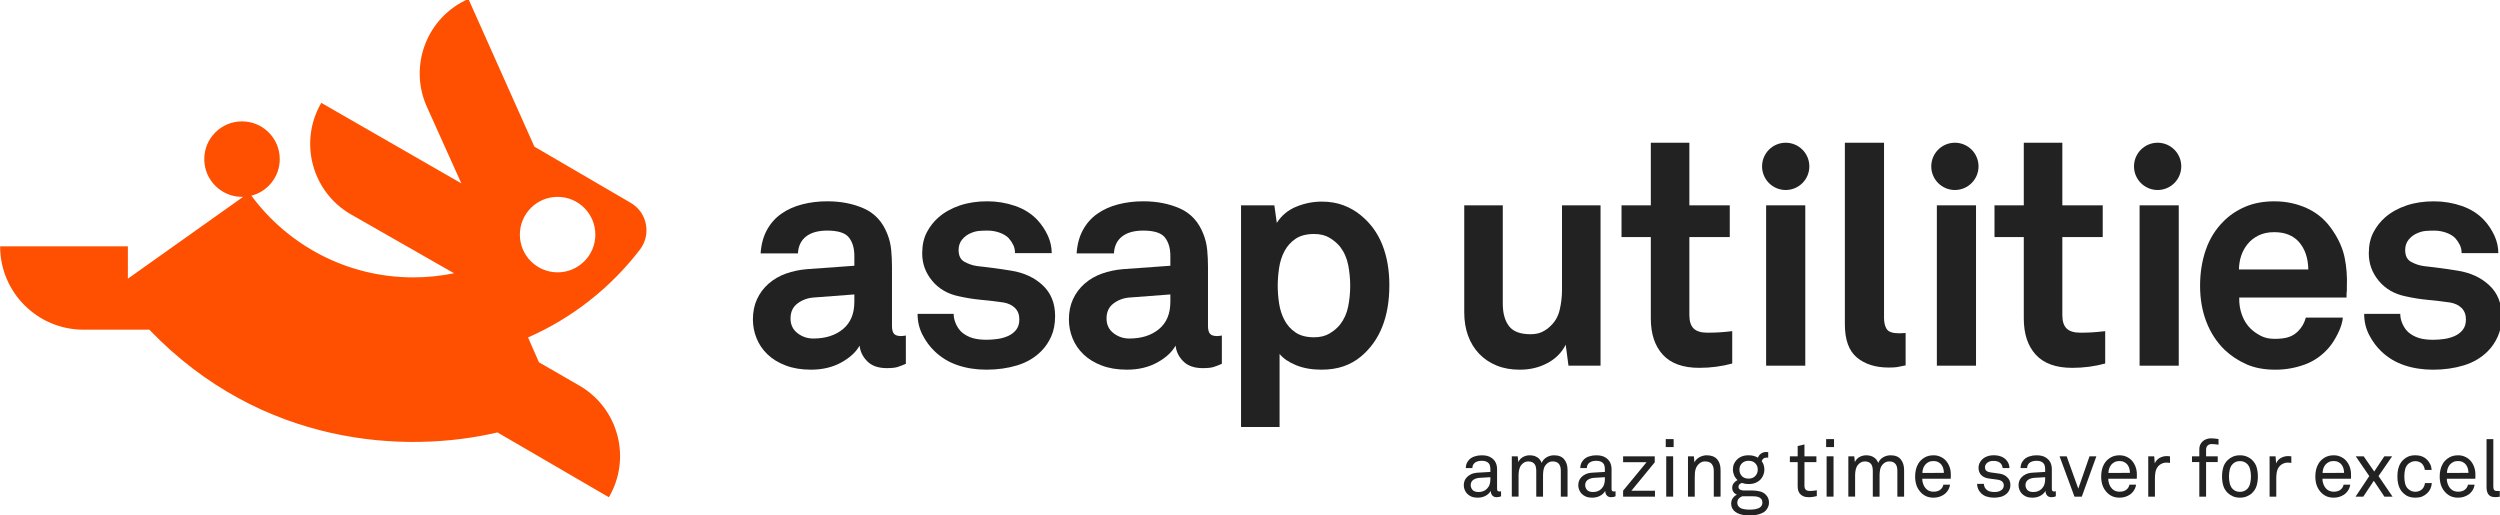 <?xml version="1.0" encoding="UTF-8" standalone="no"?>
<!-- Created with Inkscape (http://www.inkscape.org/) -->

<svg
   width="302.243mm"
   height="62.315mm"
   viewBox="0 0 302.243 62.315"
   version="1.1"
   id="svg2385"
   xmlns="http://www.w3.org/2000/svg"
   xmlns:svg="http://www.w3.org/2000/svg">
  <defs
     id="defs2382">
    <clipPath
       clipPathUnits="userSpaceOnUse"
       id="clipPath2483">
      <path
         d="M 0,1000 H 1000 V 0 H 0 Z"
         id="path2481" />
    </clipPath>
  </defs>
  <g
     id="layer1"
     transform="translate(76.33,-32.662)">
    <g
       id="g2643">
      <g
         id="g2479"
         clip-path="url(#clipPath2483)"
         transform="matrix(0.353,0,0,-0.353,-101.598,239.156)">
        <g
           id="g2485"
           transform="translate(275.48,504.62)">
          <path
             d="m 0,0 c 0,-7.139 -5.787,-12.926 -12.927,-12.926 -7.138,0 -12.926,5.787 -12.926,12.926 0,7.139 5.788,12.926 12.926,12.926 C -5.787,12.926 0,7.139 0,0 m 15.239,-5.178 c 4,5.208 2.563,12.735 -3.108,16.044 L -2.761,19.555 -20.878,30.122 -43.479,80.716 C -57.572,74.532 -63.984,58.095 -57.802,44.001 l 11.906,-26.452 -47.968,27.568 v 0 c -7.757,-13.292 -3.271,-30.356 10.021,-38.114 l 35.446,-20.239 c -4.503,-0.925 -9.164,-1.416 -13.94,-1.416 -22.738,0 -42.901,11.008 -55.465,27.98 5.586,1.427 9.717,6.493 9.717,12.524 0,7.139 -5.787,12.926 -12.926,12.926 -7.138,0 -12.926,-5.787 -12.926,-12.926 0,-7.139 5.788,-12.926 12.926,-12.926 0.131,0 0.261,0.006 0.391,0.01 l -21.439,-15.222 -18.044,-12.811 v 11.088 h -43.752 c 0,-15.77 12.783,-28.553 28.552,-28.553 h 22.545 c 38.396,-39.95 87.78,-42.586 119.226,-35.185 L 4.633,-89.956 c 7.788,13.275 3.34,30.35 -9.935,38.137 l -14.015,8.087 -3.733,8.507 c 15.169,6.665 28.321,17.069 38.289,30.047"
             style="fill:#fe5000;fill-opacity:1;fill-rule:nonzero;stroke:none"
             id="path2487" />
        </g>
        <g
           id="g2489"
           transform="translate(364.183,484.13)">
          <path
             d="m 0,0 -13.938,-1.055 c -2.045,-0.141 -3.876,-0.81 -5.494,-2.007 -1.621,-1.199 -2.428,-2.922 -2.428,-5.174 0,-2.112 0.793,-3.787 2.375,-5.018 1.588,-1.233 3.399,-1.848 5.44,-1.848 4.151,0 7.53,1.074 10.139,3.221 C -1.304,-9.732 0,-6.617 0,-2.534 Z m 17.64,-23.761 c -1.128,-0.495 -2.095,-0.862 -2.907,-1.111 -0.81,-0.244 -2.026,-0.368 -3.642,-0.368 -2.887,0 -5.109,0.776 -6.652,2.324 -1.552,1.546 -2.431,3.343 -2.641,5.384 -1.271,-2.253 -3.38,-4.187 -6.339,-5.806 -2.955,-1.619 -6.407,-2.43 -10.349,-2.43 -3.237,0 -6.109,0.474 -8.608,1.426 -2.499,0.95 -4.577,2.217 -6.231,3.802 -1.655,1.585 -2.904,3.414 -3.749,5.492 -0.844,2.075 -1.267,4.241 -1.267,6.495 0,2.603 0.475,4.927 1.427,6.971 0.949,2.041 2.269,3.802 3.959,5.279 1.691,1.48 3.66,2.622 5.915,3.433 2.253,0.808 4.682,1.321 7.285,1.531 L 0,9.823 v 3.38 c 0,2.603 -0.615,4.7 -1.846,6.282 -1.235,1.585 -3.716,2.379 -7.447,2.379 -3.097,0 -5.509,-0.672 -7.232,-2.008 -1.729,-1.337 -2.662,-3.274 -2.799,-5.809 h -12.781 c 0.211,3.097 0.933,5.773 2.166,8.027 1.23,2.253 2.868,4.102 4.91,5.545 2.042,1.443 4.416,2.517 7.132,3.22 2.705,0.704 5.577,1.058 8.604,1.058 4.718,0 8.927,-0.831 12.619,-2.483 3.696,-1.656 6.354,-4.559 7.975,-8.713 0.703,-1.76 1.142,-3.592 1.323,-5.491 0.171,-1.902 0.264,-3.768 0.264,-5.599 v -20.382 c 0,-1.267 0.224,-2.165 0.683,-2.693 0.459,-0.53 1.25,-0.793 2.379,-0.793 0.352,0 0.737,0.034 1.162,0.107 0.21,0 0.386,0.034 0.528,0.105 z"
             style="fill:#222222;fill-opacity:1;fill-rule:nonzero;stroke:none"
             id="path2491" />
        </g>
        <g
           id="g2493"
           transform="translate(432.94,476.738)">
          <path
             d="m 0,0 c 0,-2.679 -0.442,-5 -1.321,-6.971 -0.881,-1.973 -2.024,-3.663 -3.433,-5.069 -2.254,-2.254 -4.998,-3.873 -8.236,-4.859 -3.24,-0.984 -6.759,-1.477 -10.563,-1.477 -3.521,0 -6.796,0.51 -9.821,1.53 -3.027,1.021 -5.67,2.623 -7.921,4.806 -1.621,1.548 -2.993,3.414 -4.119,5.596 -1.126,2.183 -1.69,4.576 -1.69,7.181 h 12.358 c 0,-1.196 0.281,-2.392 0.845,-3.589 0.561,-1.199 1.267,-2.148 2.112,-2.852 1.055,-0.845 2.234,-1.463 3.538,-1.848 1.302,-0.388 2.903,-0.581 4.806,-0.581 1.125,0 2.339,0.088 3.642,0.263 1.302,0.176 2.518,0.511 3.644,1.004 1.125,0.493 2.06,1.197 2.798,2.112 0.74,0.916 1.108,2.112 1.108,3.592 0,1.619 -0.493,2.92 -1.476,3.907 -0.988,0.986 -2.326,1.618 -4.015,1.902 -2.464,0.352 -4.998,0.649 -7.604,0.896 -2.605,0.247 -5.139,0.652 -7.603,1.216 -3.802,0.774 -6.85,2.534 -9.135,5.279 -2.29,2.747 -3.434,5.879 -3.434,9.4 0,2.816 0.529,5.229 1.585,7.236 1.055,2.007 2.394,3.711 4.012,5.122 2.042,1.759 4.471,3.114 7.289,4.066 2.816,0.95 5.948,1.426 9.399,1.426 3.308,0 6.495,-0.53 9.559,-1.585 3.062,-1.057 5.613,-2.676 7.655,-4.859 1.479,-1.619 2.657,-3.396 3.538,-5.333 0.881,-1.936 1.321,-3.926 1.321,-5.968 h -12.567 c 0,1.058 -0.213,2.008 -0.636,2.853 -0.422,0.845 -0.949,1.619 -1.582,2.324 -0.777,0.774 -1.815,1.389 -3.115,1.849 -1.304,0.456 -2.66,0.686 -4.069,0.686 -0.986,0 -1.936,-0.037 -2.849,-0.108 -0.916,-0.07 -1.868,-0.314 -2.852,-0.737 -1.199,-0.493 -2.202,-1.233 -3.011,-2.22 -0.81,-0.986 -1.214,-2.183 -1.214,-3.589 0,-1.973 0.687,-3.328 2.059,-4.065 1.372,-0.741 2.798,-1.217 4.278,-1.427 1.267,-0.144 2.323,-0.266 3.167,-0.371 0.845,-0.105 1.69,-0.21 2.534,-0.317 0.848,-0.105 1.727,-0.227 2.642,-0.369 0.914,-0.141 2.042,-0.317 3.38,-0.527 4.363,-0.706 7.955,-2.376 10.772,-5.018 C -1.409,7.867 0,4.363 0,0"
             style="fill:#222222;fill-opacity:1;fill-rule:nonzero;stroke:none"
             id="path2495" />
        </g>
        <g
           id="g2497"
           transform="translate(472.411,484.13)">
          <path
             d="m 0,0 -13.939,-1.055 c -2.044,-0.141 -3.876,-0.81 -5.495,-2.007 -1.619,-1.199 -2.427,-2.922 -2.427,-5.174 0,-2.112 0.791,-3.787 2.376,-5.018 1.585,-1.233 3.396,-1.848 5.438,-1.848 4.153,0 7.532,1.074 10.14,3.221 C -1.304,-9.732 0,-6.617 0,-2.534 Z m 17.637,-23.761 c -1.126,-0.495 -2.095,-0.862 -2.904,-1.111 -0.81,-0.244 -2.026,-0.368 -3.645,-0.368 -2.886,0 -5.106,0.776 -6.651,2.324 -1.551,1.546 -2.43,3.343 -2.642,5.384 -1.268,-2.253 -3.38,-4.187 -6.337,-5.806 -2.957,-1.619 -6.407,-2.43 -10.351,-2.43 -3.237,0 -6.108,0.474 -8.606,1.426 -2.501,0.95 -4.576,2.217 -6.231,3.802 -1.657,1.585 -2.904,3.414 -3.749,5.492 -0.844,2.075 -1.267,4.241 -1.267,6.495 0,2.603 0.474,4.927 1.426,6.971 0.95,2.041 2.271,3.802 3.961,5.279 1.689,1.48 3.66,2.622 5.914,3.433 2.251,0.808 4.68,1.321 7.286,1.531 L 0,9.823 v 3.38 c 0,2.603 -0.618,4.7 -1.849,6.282 -1.232,1.585 -3.713,2.379 -7.444,2.379 -3.099,0 -5.512,-0.672 -7.235,-2.008 -1.727,-1.337 -2.659,-3.274 -2.798,-5.809 h -12.78 c 0.211,3.097 0.932,5.773 2.166,8.027 1.23,2.253 2.866,4.102 4.91,5.545 2.041,1.443 4.417,2.517 7.13,3.22 2.708,0.704 5.579,1.058 8.607,1.058 4.715,0 8.925,-0.831 12.619,-2.483 3.696,-1.656 6.353,-4.559 7.975,-8.713 0.703,-1.76 1.142,-3.592 1.32,-5.491 0.174,-1.902 0.264,-3.768 0.264,-5.599 v -20.382 c 0,-1.267 0.227,-2.165 0.686,-2.693 0.457,-0.53 1.25,-0.793 2.376,-0.793 0.352,0 0.74,0.034 1.162,0.107 0.21,0 0.386,0.034 0.528,0.105 z"
             style="fill:#222222;fill-opacity:1;fill-rule:nonzero;stroke:none"
             id="path2499" />
        </g>
        <g
           id="g2501"
           transform="translate(534.003,487.087)">
          <path
             d="m 0,0 c 0,2.393 -0.229,4.771 -0.687,7.13 -0.459,2.359 -1.391,4.452 -2.797,6.285 -0.987,1.194 -2.203,2.217 -3.644,3.062 -1.445,0.845 -3.185,1.267 -5.227,1.267 -2.608,0 -4.72,-0.547 -6.339,-1.638 -1.618,-1.091 -2.886,-2.498 -3.802,-4.224 -0.915,-1.727 -1.53,-3.643 -1.849,-5.756 -0.314,-2.112 -0.473,-4.155 -0.473,-6.126 0,-1.97 0.159,-3.995 0.473,-6.073 0.319,-2.075 0.934,-3.977 1.849,-5.701 0.916,-1.726 2.184,-3.135 3.802,-4.224 1.619,-1.094 3.731,-1.639 6.339,-1.639 2.042,0 3.782,0.423 5.227,1.267 1.441,0.846 2.657,1.866 3.644,3.065 1.406,1.829 2.338,3.907 2.797,6.229 C -0.229,-4.751 0,-2.393 0,0 m 13.412,0.212 c 0,-10.914 -3.273,-19.082 -9.82,-24.503 -1.69,-1.408 -3.643,-2.5 -5.863,-3.274 -2.217,-0.771 -4.734,-1.16 -7.549,-1.16 -3.312,0 -6.217,0.511 -8.715,1.531 -2.501,1.021 -4.383,2.305 -5.651,3.856 v -25.031 h -13.2 v 75.934 h 11.406 l 0.844,-6.019 c 1.619,2.535 3.836,4.383 6.655,5.545 2.815,1.16 5.738,1.742 8.765,1.742 2.745,0 5.228,-0.423 7.445,-1.268 2.22,-0.845 4.173,-1.97 5.863,-3.379 3.308,-2.677 5.772,-6.039 7.391,-10.085 1.619,-4.051 2.429,-8.68 2.429,-13.889"
             style="fill:#222222;fill-opacity:1;fill-rule:nonzero;stroke:none"
             id="path2503" />
        </g>
        <g
           id="g2505"
           transform="translate(608.76,459.728)">
          <path
             d="M 0,0 -0.95,7.181 C -2.288,4.505 -4.366,2.41 -7.182,0.898 c -2.817,-1.513 -5.984,-2.271 -9.505,-2.271 -2.958,0 -5.597,0.475 -7.921,1.427 -2.323,0.949 -4.314,2.285 -5.967,4.011 -1.655,1.725 -2.923,3.785 -3.802,6.181 -0.881,2.39 -1.32,5.068 -1.32,8.025 v 36.646 h 13.201 V 21.229 c 0,-3.241 0.703,-5.792 2.112,-7.658 1.408,-1.865 3.872,-2.798 7.394,-2.798 1.548,0 2.869,0.264 3.96,0.791 1.092,0.527 2.024,1.18 2.799,1.954 1.618,1.479 2.692,3.345 3.22,5.598 0.53,2.252 0.793,4.506 0.793,6.759 v 29.042 h 13.2 L 10.982,0 Z"
             style="fill:#222222;fill-opacity:1;fill-rule:nonzero;stroke:none"
             id="path2507" />
        </g>
        <g
           id="g2509"
           transform="translate(664.844,460.467)">
          <path
             d="m 0,0 c -1.831,-0.493 -3.68,-0.862 -5.545,-1.108 -1.865,-0.247 -3.784,-0.371 -5.755,-0.371 -5.562,0 -9.716,1.496 -12.463,4.487 -2.744,2.994 -4.119,7.13 -4.119,12.412 V 43.3 h -10.033 v 10.878 h 10.033 V 75.619 H -14.68 V 54.178 H -0.845 V 43.3 H -14.68 V 16.58 c 0,-2.113 0.492,-3.643 1.478,-4.593 0.986,-0.95 2.534,-1.426 4.649,-1.426 1.407,0 2.728,0.034 3.958,0.105 1.233,0.07 2.764,0.212 4.595,0.422 z"
             style="fill:#222222;fill-opacity:1;fill-rule:nonzero;stroke:none"
             id="path2511" />
        </g>
        <path
           d="m 676.452,514.645 h 13.412 v -54.917 h -13.412 z"
           style="fill:#222222;fill-opacity:1;fill-rule:nonzero;stroke:none"
           id="path2513" />
        <g
           id="g2515"
           transform="translate(724.227,459.833)">
          <path
             d="M 0,0 C -1.338,-0.281 -2.308,-0.474 -2.906,-0.581 -3.504,-0.686 -4.474,-0.74 -5.81,-0.74 c -4.506,0 -8.132,1.145 -10.877,3.433 -2.748,2.288 -4.12,6.073 -4.12,11.354 V 76.253 H -7.394 V 16.265 c 0,-1.622 0.313,-2.904 0.938,-3.856 0.622,-0.95 2.049,-1.424 4.268,-1.424 0.554,0 0.972,0.015 1.251,0.052 0.275,0.034 0.59,0.053 0.937,0.053 z"
             style="fill:#222222;fill-opacity:1;fill-rule:nonzero;stroke:none"
             id="path2517" />
        </g>
        <path
           d="m 734.924,514.645 h 13.413 v -54.917 h -13.413 z"
           style="fill:#222222;fill-opacity:1;fill-rule:nonzero;stroke:none"
           id="path2519" />
        <g
           id="g2521"
           transform="translate(792.58,460.467)">
          <path
             d="M 0,0 C -1.831,-0.493 -3.68,-0.862 -5.545,-1.108 -7.41,-1.355 -9.33,-1.479 -11.3,-1.479 c -5.562,0 -9.716,1.496 -12.463,4.487 -2.745,2.994 -4.119,7.13 -4.119,12.412 V 43.3 h -10.033 v 10.878 h 10.033 V 75.619 H -14.68 V 54.178 H -0.845 V 43.3 H -14.68 V 16.58 c 0,-2.113 0.492,-3.643 1.478,-4.593 0.986,-0.95 2.534,-1.426 4.648,-1.426 1.408,0 2.728,0.034 3.959,0.105 1.233,0.07 2.764,0.212 4.595,0.422 z"
             style="fill:#222222;fill-opacity:1;fill-rule:nonzero;stroke:none"
             id="path2523" />
        </g>
        <path
           d="M 804.358,514.645 H 817.77 V 459.728 H 804.358 Z"
           style="fill:#222222;fill-opacity:1;fill-rule:nonzero;stroke:none"
           id="path2525" />
        <g
           id="g2527"
           transform="translate(862.143,492.679)">
          <path
             d="m 0,0 c -0.07,4.012 -1.196,7.216 -3.379,9.611 -0.916,0.984 -2.058,1.758 -3.433,2.322 -1.373,0.564 -3.008,0.845 -4.911,0.845 -2.041,0 -3.839,-0.386 -5.386,-1.16 -1.548,-0.776 -2.816,-1.797 -3.802,-3.064 C -22.742,6.231 -23.692,3.379 -23.763,0 Z m 13.202,-5.914 v -1.375 c -0.07,-0.422 -0.104,-0.844 -0.104,-1.267 V -9.61 h -36.753 c -0.072,-2.113 0.244,-4.12 0.949,-6.022 0.703,-1.9 1.724,-3.484 3.062,-4.752 0.987,-0.915 2.129,-1.706 3.433,-2.375 1.302,-0.672 2.869,-1.004 4.7,-1.004 1.901,0 3.468,0.193 4.699,0.581 1.233,0.386 2.341,1.072 3.328,2.058 1.267,1.268 2.146,2.816 2.639,4.647 H 11.83 c -0.143,-1.619 -0.688,-3.396 -1.638,-5.333 -0.95,-1.936 -1.954,-3.538 -3.01,-4.805 -2.323,-2.744 -5.107,-4.718 -8.344,-5.914 -3.238,-1.196 -6.617,-1.795 -10.139,-1.795 -3.802,0 -7.093,0.616 -9.874,1.849 -2.781,1.23 -5.264,2.867 -7.445,4.91 -2.747,2.674 -4.842,5.878 -6.285,9.611 -1.443,3.731 -2.163,7.85 -2.163,12.355 0,4.437 0.649,8.537 1.953,12.304 1.302,3.768 3.289,6.988 5.968,9.665 2.042,2.112 4.522,3.801 7.445,5.069 2.92,1.267 6.282,1.902 10.084,1.902 4.083,0 7.887,-0.83 11.408,-2.483 3.519,-1.656 6.404,-4.208 8.658,-7.658 2.042,-3.028 3.382,-6.109 4.015,-9.239 0.635,-3.135 0.879,-6.427 0.739,-9.875"
             style="fill:#222222;fill-opacity:1;fill-rule:nonzero;stroke:none"
             id="path2529" />
        </g>
        <g
           id="g2531"
           transform="translate(928.376,476.732)">
          <path
             d="m 0,0 c 0,-2.679 -0.442,-5.001 -1.321,-6.971 -0.882,-1.973 -2.025,-3.663 -3.433,-5.07 -2.254,-2.253 -4.999,-3.872 -8.236,-4.858 -3.24,-0.984 -6.759,-1.478 -10.564,-1.478 -3.52,0 -6.795,0.511 -9.82,1.531 -3.028,1.021 -5.67,2.623 -7.921,4.805 -1.622,1.549 -2.994,3.414 -4.119,5.597 -1.126,2.183 -1.69,4.576 -1.69,7.181 h 12.358 c 0,-1.196 0.28,-2.393 0.845,-3.589 0.561,-1.199 1.266,-2.149 2.112,-2.852 1.055,-0.845 2.233,-1.463 3.538,-1.848 1.301,-0.389 2.903,-0.582 4.805,-0.582 1.126,0 2.34,0.088 3.643,0.264 1.302,0.176 2.518,0.511 3.643,1.004 1.126,0.493 2.061,1.196 2.799,2.112 0.739,0.916 1.108,2.112 1.108,3.591 0,1.62 -0.493,2.921 -1.477,3.908 -0.987,0.986 -2.325,1.618 -4.014,1.901 -2.464,0.352 -4.999,0.65 -7.604,0.896 -2.605,0.247 -5.14,0.653 -7.604,1.217 -3.802,0.774 -6.849,2.534 -9.134,5.279 -2.291,2.747 -3.434,5.879 -3.434,9.4 0,2.816 0.528,5.229 1.585,7.235 1.055,2.008 2.393,3.712 4.012,5.123 2.041,1.758 4.471,3.114 7.288,4.066 2.816,0.95 5.948,1.426 9.399,1.426 3.308,0 6.495,-0.53 9.559,-1.585 3.063,-1.057 5.614,-2.676 7.656,-4.859 1.479,-1.619 2.656,-3.397 3.538,-5.333 0.88,-1.936 1.321,-3.926 1.321,-5.968 H -13.73 c 0,1.058 -0.212,2.008 -0.635,2.853 -0.422,0.844 -0.95,1.618 -1.582,2.324 -0.777,0.774 -1.815,1.389 -3.116,1.848 -1.304,0.457 -2.659,0.686 -4.068,0.686 -0.986,0 -1.936,-0.036 -2.849,-0.107 -0.916,-0.071 -1.869,-0.315 -2.852,-0.737 -1.199,-0.493 -2.203,-1.233 -3.011,-2.22 -0.811,-0.986 -1.214,-2.183 -1.214,-3.589 0,-1.973 0.686,-3.329 2.059,-4.066 1.372,-0.74 2.798,-1.216 4.277,-1.426 1.268,-0.144 2.323,-0.266 3.167,-0.371 0.845,-0.105 1.691,-0.21 2.535,-0.317 0.847,-0.105 1.726,-0.227 2.642,-0.369 0.913,-0.142 2.041,-0.318 3.38,-0.528 4.363,-0.705 7.955,-2.375 10.772,-5.017 C -1.409,7.867 0,4.363 0,0"
             style="fill:#222222;fill-opacity:1;fill-rule:nonzero;stroke:none"
             id="path2533" />
        </g>
        <g
           id="g2535"
           transform="translate(691.253,527.991)">
          <path
             d="m 0,0 c 0,-4.471 -3.624,-8.095 -8.095,-8.095 -4.47,0 -8.094,3.624 -8.094,8.095 0,4.471 3.624,8.095 8.094,8.095 C -3.624,8.095 0,4.471 0,0"
             style="fill:#222222;fill-opacity:1;fill-rule:nonzero;stroke:none"
             id="path2537" />
        </g>
        <g
           id="g2539"
           transform="translate(818.632,527.991)">
          <path
             d="m 0,0 c 0,-4.471 -3.624,-8.095 -8.095,-8.095 -4.47,0 -8.094,3.624 -8.094,8.095 0,4.471 3.624,8.095 8.094,8.095 C -3.624,8.095 0,4.471 0,0"
             style="fill:#222222;fill-opacity:1;fill-rule:nonzero;stroke:none"
             id="path2541" />
        </g>
        <g
           id="g2543"
           transform="translate(749.198,527.991)">
          <path
             d="m 0,0 c 0,-4.471 -3.624,-8.095 -8.095,-8.095 -4.47,0 -8.094,3.624 -8.094,8.095 0,4.471 3.624,8.095 8.094,8.095 C -3.624,8.095 0,4.471 0,0"
             style="fill:#222222;fill-opacity:1;fill-rule:nonzero;stroke:none"
             id="path2545" />
        </g>
      </g>
      <g
         aria-label="amazing time saver for excel"
         id="text5353-0-5-7-9-0-8-8-1-7-3-3-9-8-1-6-50-5-3-6"
         style="font-size:9.632px;font-family:Akkurat-Light;-inkscape-font-specification:'Akkurat-Light, Normal';letter-spacing:0px;word-spacing:0px;fill:#222222;stroke-width:0.048px">
        <path
           d="m 105.144,92.656 q -0.135,0.067 -0.26,0.087 -0.125,0.029 -0.279,0.029 -0.328,0 -0.52,-0.212 -0.183,-0.222 -0.183,-0.53 h -0.019 q -0.212,0.366 -0.636,0.588 -0.414,0.212 -0.934,0.212 -0.424,0 -0.742,-0.125 -0.308,-0.135 -0.52,-0.347 -0.202,-0.212 -0.308,-0.482 -0.106,-0.27 -0.106,-0.549 0,-0.231 0.077,-0.491 0.087,-0.26 0.289,-0.472 0.202,-0.222 0.53,-0.376 0.337,-0.154 0.838,-0.183 l 1.483,-0.087 v -0.356 q 0,-0.183 -0.048,-0.385 -0.038,-0.202 -0.202,-0.356 -0.125,-0.116 -0.318,-0.183 -0.183,-0.067 -0.482,-0.067 -0.337,0 -0.549,0.087 -0.212,0.077 -0.337,0.202 -0.241,0.241 -0.241,0.588 h -0.799 q 0.01,-0.337 0.116,-0.578 0.116,-0.25 0.308,-0.443 0.25,-0.26 0.645,-0.385 0.405,-0.135 0.857,-0.135 0.713,0 1.127,0.27 0.414,0.26 0.588,0.665 0.144,0.337 0.144,0.751 v 2.36 q 0,0.193 0.067,0.26 0.077,0.067 0.202,0.067 0.029,0 0.067,0 0.038,0 0.067,-0.01 l 0.077,-0.019 z m -1.291,-2.302 -1.31,0.077 q -0.183,0.01 -0.376,0.067 -0.193,0.048 -0.347,0.154 -0.154,0.096 -0.25,0.26 -0.096,0.164 -0.096,0.395 0,0.328 0.222,0.588 0.222,0.25 0.742,0.25 0.279,0 0.539,-0.096 0.27,-0.096 0.462,-0.299 0.222,-0.222 0.318,-0.511 0.096,-0.289 0.096,-0.597 z"
           style="-inkscape-font-specification:Akkurat"
           id="path2464" />
        <path
           d="m 112.368,92.704 v -3.102 q 0,-0.26 -0.048,-0.472 -0.048,-0.212 -0.164,-0.356 -0.106,-0.154 -0.299,-0.241 -0.193,-0.087 -0.482,-0.087 -0.231,0 -0.414,0.087 -0.183,0.087 -0.328,0.241 -0.25,0.25 -0.337,0.607 -0.077,0.347 -0.077,0.732 v 2.591 h -0.819 v -3.102 q 0,-0.26 -0.048,-0.472 -0.038,-0.212 -0.154,-0.356 -0.106,-0.154 -0.299,-0.241 -0.193,-0.087 -0.482,-0.087 -0.26,0 -0.472,0.125 -0.202,0.116 -0.356,0.308 -0.183,0.231 -0.26,0.578 -0.067,0.347 -0.067,0.655 v 2.591 h -0.819 v -4.874 h 0.713 l 0.077,0.694 q 0.193,-0.414 0.568,-0.616 0.385,-0.202 0.799,-0.202 0.549,0 0.915,0.241 0.376,0.231 0.539,0.684 0.096,-0.231 0.25,-0.405 0.164,-0.173 0.366,-0.289 0.202,-0.116 0.424,-0.173 0.231,-0.058 0.462,-0.058 0.828,0 1.223,0.491 0.405,0.491 0.405,1.3 v 3.208 z"
           style="-inkscape-font-specification:Akkurat"
           id="path2466" />
        <path
           d="m 118.985,92.656 q -0.135,0.067 -0.26,0.087 -0.125,0.029 -0.279,0.029 -0.328,0 -0.52,-0.212 -0.183,-0.222 -0.183,-0.53 h -0.019 q -0.212,0.366 -0.636,0.588 -0.414,0.212 -0.934,0.212 -0.424,0 -0.742,-0.125 -0.308,-0.135 -0.52,-0.347 -0.202,-0.212 -0.308,-0.482 -0.106,-0.27 -0.106,-0.549 0,-0.231 0.077,-0.491 0.087,-0.26 0.289,-0.472 0.202,-0.222 0.53,-0.376 0.337,-0.154 0.838,-0.183 l 1.483,-0.087 v -0.356 q 0,-0.183 -0.048,-0.385 -0.038,-0.202 -0.202,-0.356 -0.125,-0.116 -0.318,-0.183 -0.183,-0.067 -0.482,-0.067 -0.337,0 -0.549,0.087 -0.212,0.077 -0.337,0.202 -0.241,0.241 -0.241,0.588 h -0.799 q 0.01,-0.337 0.116,-0.578 0.116,-0.25 0.308,-0.443 0.25,-0.26 0.645,-0.385 0.405,-0.135 0.857,-0.135 0.713,0 1.127,0.27 0.414,0.26 0.588,0.665 0.144,0.337 0.144,0.751 v 2.36 q 0,0.193 0.067,0.26 0.077,0.067 0.202,0.067 0.029,0 0.067,0 0.038,0 0.067,-0.01 l 0.077,-0.019 z m -1.291,-2.302 -1.31,0.077 q -0.183,0.01 -0.376,0.067 -0.193,0.048 -0.347,0.154 -0.154,0.096 -0.25,0.26 -0.096,0.164 -0.096,0.395 0,0.328 0.222,0.588 0.222,0.25 0.742,0.25 0.279,0 0.539,-0.096 0.27,-0.096 0.462,-0.299 0.222,-0.222 0.318,-0.511 0.096,-0.289 0.096,-0.597 z"
           style="-inkscape-font-specification:Akkurat"
           id="path2468" />
        <path
           d="m 119.9,92.704 v -0.722 l 2.832,-3.439 h -2.832 v -0.713 h 3.824 v 0.722 l -2.822,3.439 h 2.851 v 0.713 z"
           style="-inkscape-font-specification:Akkurat"
           id="path2470" />
        <path
           d="m 125.054,86.712 v -0.963 h 0.954 v 0.963 z m 0.058,5.991 v -4.874 h 0.838 v 4.874 z"
           style="-inkscape-font-specification:Akkurat"
           id="path2472" />
        <path
           d="m 130.862,92.704 v -3.092 q 0,-0.549 -0.25,-0.857 -0.241,-0.308 -0.819,-0.308 -0.356,0 -0.626,0.212 -0.27,0.202 -0.433,0.539 -0.125,0.27 -0.154,0.616 -0.019,0.347 -0.019,0.626 v 2.264 h -0.819 v -4.874 h 0.713 l 0.067,0.732 q 0.096,-0.212 0.26,-0.366 0.164,-0.164 0.366,-0.27 0.202,-0.106 0.424,-0.164 0.222,-0.058 0.424,-0.058 0.838,0 1.262,0.472 0.424,0.472 0.424,1.32 v 3.208 z"
           style="-inkscape-font-specification:Akkurat"
           id="path2474" />
        <path
           d="m 137.537,93.426 q 0,0.318 -0.125,0.559 -0.116,0.25 -0.289,0.424 -0.173,0.173 -0.414,0.279 -0.231,0.116 -0.491,0.173 -0.26,0.067 -0.53,0.087 -0.27,0.029 -0.53,0.029 -0.241,0 -0.501,-0.029 -0.25,-0.019 -0.491,-0.087 -0.241,-0.058 -0.462,-0.173 -0.222,-0.106 -0.395,-0.279 -0.154,-0.154 -0.25,-0.366 -0.096,-0.212 -0.096,-0.501 0,-0.385 0.202,-0.665 0.202,-0.27 0.491,-0.414 -0.25,-0.096 -0.414,-0.318 -0.154,-0.222 -0.154,-0.501 0,-0.328 0.183,-0.568 0.183,-0.241 0.462,-0.376 -0.27,-0.241 -0.414,-0.578 -0.144,-0.337 -0.144,-0.684 0,-0.405 0.125,-0.684 0.125,-0.279 0.337,-0.501 0.25,-0.26 0.597,-0.405 0.356,-0.144 0.848,-0.144 0.347,0 0.616,0.077 0.279,0.077 0.501,0.212 0.125,-0.328 0.385,-0.501 0.27,-0.183 0.616,-0.183 0.058,0 0.116,0.01 0.067,0 0.125,0.01 v 0.665 q -0.038,-0.01 -0.087,-0.01 -0.048,0 -0.096,0 -0.241,0 -0.405,0.125 -0.154,0.116 -0.193,0.318 0.154,0.193 0.231,0.443 0.087,0.241 0.087,0.568 0,0.347 -0.125,0.645 -0.116,0.299 -0.318,0.52 -0.241,0.26 -0.607,0.424 -0.356,0.154 -0.848,0.154 -0.25,0 -0.424,-0.029 -0.164,-0.029 -0.395,-0.106 -0.154,0.048 -0.289,0.164 -0.125,0.116 -0.125,0.308 0,0.144 0.067,0.231 0.077,0.087 0.183,0.135 0.116,0.048 0.241,0.067 0.125,0.01 0.241,0.01 h 0.963 q 0.433,0 0.877,0.106 0.443,0.106 0.732,0.405 0.173,0.173 0.279,0.405 0.106,0.241 0.106,0.549 z m -1.358,-3.988 q 0,-0.462 -0.299,-0.761 -0.289,-0.308 -0.809,-0.308 -0.501,0 -0.809,0.308 -0.299,0.299 -0.299,0.761 0,0.462 0.289,0.78 0.299,0.308 0.819,0.308 0.501,0 0.799,-0.308 0.308,-0.318 0.308,-0.78 z m 0.559,3.988 q 0,-0.27 -0.125,-0.424 -0.116,-0.154 -0.308,-0.231 -0.183,-0.077 -0.414,-0.096 -0.222,-0.019 -0.443,-0.019 h -1.127 q -0.25,0.077 -0.433,0.279 -0.183,0.212 -0.183,0.491 0,0.308 0.202,0.511 0.116,0.116 0.27,0.183 0.164,0.067 0.337,0.096 0.173,0.039 0.347,0.048 0.183,0.01 0.347,0.01 0.154,0 0.337,-0.01 0.183,-0.01 0.366,-0.048 0.183,-0.039 0.347,-0.106 0.164,-0.067 0.279,-0.183 0.202,-0.202 0.202,-0.501 z"
           style="-inkscape-font-specification:Akkurat"
           id="path2476" />
        <path
           d="m 143.317,92.636 q -0.164,0.048 -0.405,0.087 -0.231,0.048 -0.568,0.048 -0.395,0 -0.655,-0.116 -0.26,-0.116 -0.414,-0.299 -0.144,-0.183 -0.212,-0.414 -0.058,-0.241 -0.058,-0.491 v -2.919 h -0.944 v -0.703 h 0.944 v -1.243 l 0.819,-0.193 v 1.435 h 1.445 v 0.703 h -1.445 v 2.822 q 0,0.356 0.154,0.511 0.164,0.154 0.501,0.154 0.135,0 0.279,-0.01 0.144,-0.01 0.27,-0.029 0.144,-0.019 0.289,-0.048 z"
           style="-inkscape-font-specification:Akkurat"
           id="path2478" />
        <path
           d="m 144.444,86.712 v -0.963 h 0.954 v 0.963 z m 0.058,5.991 v -4.874 h 0.838 v 4.874 z"
           style="-inkscape-font-specification:Akkurat"
           id="path2480" />
        <path
           d="m 153.055,92.704 v -3.102 q 0,-0.26 -0.048,-0.472 -0.048,-0.212 -0.164,-0.356 -0.106,-0.154 -0.299,-0.241 -0.193,-0.087 -0.482,-0.087 -0.231,0 -0.414,0.087 -0.183,0.087 -0.328,0.241 -0.25,0.25 -0.337,0.607 -0.077,0.347 -0.077,0.732 v 2.591 h -0.819 v -3.102 q 0,-0.26 -0.048,-0.472 -0.038,-0.212 -0.154,-0.356 -0.106,-0.154 -0.299,-0.241 -0.193,-0.087 -0.482,-0.087 -0.26,0 -0.472,0.125 -0.202,0.116 -0.356,0.308 -0.183,0.231 -0.26,0.578 -0.067,0.347 -0.067,0.655 v 2.591 h -0.819 v -4.874 h 0.713 l 0.077,0.694 q 0.193,-0.414 0.568,-0.616 0.385,-0.202 0.799,-0.202 0.549,0 0.915,0.241 0.376,0.231 0.539,0.684 0.096,-0.231 0.25,-0.405 0.164,-0.173 0.366,-0.289 0.202,-0.116 0.424,-0.173 0.231,-0.058 0.462,-0.058 0.828,0 1.223,0.491 0.405,0.491 0.405,1.3 v 3.208 z"
           style="-inkscape-font-specification:Akkurat"
           id="path2482" />
        <path
           d="m 159.518,90.007 q 0,0.135 0,0.27 0,0.125 -0.01,0.26 h -3.448 q 0,0.337 0.125,0.674 0.125,0.328 0.347,0.549 0.347,0.347 0.896,0.347 0.597,0 0.905,-0.318 0.106,-0.106 0.173,-0.222 0.067,-0.116 0.116,-0.308 h 0.799 q -0.048,0.366 -0.25,0.684 -0.202,0.318 -0.501,0.52 -0.26,0.173 -0.578,0.27 -0.318,0.096 -0.665,0.096 -0.52,0 -0.934,-0.193 -0.405,-0.202 -0.684,-0.539 -0.308,-0.356 -0.462,-0.819 -0.144,-0.472 -0.144,-0.992 0,-0.443 0.087,-0.828 0.087,-0.395 0.289,-0.732 0.26,-0.443 0.732,-0.732 0.472,-0.289 1.108,-0.289 0.472,0 0.838,0.173 0.376,0.164 0.645,0.453 0.289,0.318 0.453,0.751 0.164,0.433 0.164,0.925 z m -0.838,-0.173 q 0,-0.279 -0.077,-0.539 -0.077,-0.26 -0.222,-0.453 -0.154,-0.202 -0.395,-0.318 -0.241,-0.125 -0.568,-0.125 -0.337,0 -0.588,0.125 -0.241,0.125 -0.414,0.328 -0.164,0.202 -0.25,0.462 -0.077,0.25 -0.087,0.52 z"
           style="-inkscape-font-specification:Akkurat"
           id="path2484" />
        <path
           d="m 166.723,91.288 q 0,0.318 -0.106,0.568 -0.106,0.241 -0.279,0.424 -0.279,0.289 -0.694,0.424 -0.414,0.125 -0.896,0.125 -0.462,0 -0.867,-0.125 -0.405,-0.116 -0.713,-0.424 -0.222,-0.222 -0.347,-0.511 -0.125,-0.299 -0.125,-0.607 h 0.819 q 0.01,0.25 0.116,0.443 0.106,0.183 0.279,0.318 0.164,0.125 0.405,0.173 0.241,0.048 0.472,0.048 0.25,0 0.472,-0.048 0.231,-0.058 0.424,-0.222 0.106,-0.077 0.173,-0.222 0.067,-0.144 0.067,-0.308 0,-0.279 -0.193,-0.462 -0.193,-0.183 -0.568,-0.231 -0.077,-0.01 -0.212,-0.029 -0.135,-0.019 -0.289,-0.039 -0.154,-0.019 -0.318,-0.039 -0.154,-0.019 -0.279,-0.039 -0.549,-0.087 -0.877,-0.414 -0.318,-0.337 -0.318,-0.896 0,-0.279 0.116,-0.53 0.125,-0.26 0.289,-0.424 0.241,-0.25 0.607,-0.395 0.366,-0.144 0.828,-0.144 0.491,0 0.896,0.154 0.405,0.154 0.655,0.462 0.164,0.193 0.25,0.414 0.096,0.222 0.096,0.52 h -0.819 q -0.01,-0.193 -0.096,-0.347 -0.077,-0.164 -0.183,-0.26 -0.289,-0.26 -0.799,-0.26 -0.144,0 -0.27,0.01 -0.125,0.01 -0.299,0.087 -0.231,0.096 -0.366,0.279 -0.125,0.173 -0.125,0.376 0,0.308 0.173,0.453 0.173,0.135 0.482,0.183 0.202,0.029 0.491,0.067 0.289,0.029 0.684,0.096 0.52,0.087 0.877,0.443 0.366,0.356 0.366,0.905 z"
           style="-inkscape-font-specification:Akkurat"
           id="path2486" />
        <path
           d="m 172.214,92.656 q -0.135,0.067 -0.26,0.087 -0.125,0.029 -0.279,0.029 -0.328,0 -0.52,-0.212 -0.183,-0.222 -0.183,-0.53 h -0.019 q -0.212,0.366 -0.636,0.588 -0.414,0.212 -0.934,0.212 -0.424,0 -0.742,-0.125 -0.308,-0.135 -0.52,-0.347 -0.202,-0.212 -0.308,-0.482 -0.106,-0.27 -0.106,-0.549 0,-0.231 0.077,-0.491 0.087,-0.26 0.289,-0.472 0.202,-0.222 0.53,-0.376 0.337,-0.154 0.838,-0.183 l 1.483,-0.087 v -0.356 q 0,-0.183 -0.048,-0.385 -0.038,-0.202 -0.202,-0.356 -0.125,-0.116 -0.318,-0.183 -0.183,-0.067 -0.482,-0.067 -0.337,0 -0.549,0.087 -0.212,0.077 -0.337,0.202 -0.241,0.241 -0.241,0.588 h -0.799 q 0.01,-0.337 0.116,-0.578 0.116,-0.25 0.308,-0.443 0.25,-0.26 0.645,-0.385 0.405,-0.135 0.857,-0.135 0.713,0 1.127,0.27 0.414,0.26 0.588,0.665 0.144,0.337 0.144,0.751 v 2.36 q 0,0.193 0.067,0.26 0.077,0.067 0.202,0.067 0.029,0 0.067,0 0.038,0 0.067,-0.01 l 0.077,-0.019 z m -1.291,-2.302 -1.31,0.077 q -0.183,0.01 -0.376,0.067 -0.193,0.048 -0.347,0.154 -0.154,0.096 -0.25,0.26 -0.096,0.164 -0.096,0.395 0,0.328 0.222,0.588 0.222,0.25 0.742,0.25 0.279,0 0.539,-0.096 0.27,-0.096 0.462,-0.299 0.222,-0.222 0.318,-0.511 0.096,-0.289 0.096,-0.597 z"
           style="-inkscape-font-specification:Akkurat"
           id="path2488" />
        <path
           d="m 175.354,92.704 h -0.886 l -1.801,-4.874 h 0.857 l 1.406,3.911 1.358,-3.911 h 0.828 z"
           style="-inkscape-font-specification:Akkurat"
           id="path2490" />
        <path
           d="m 182.01,90.007 q 0,0.135 0,0.27 0,0.125 -0.01,0.26 h -3.448 q 0,0.337 0.125,0.674 0.125,0.328 0.347,0.549 0.347,0.347 0.896,0.347 0.597,0 0.905,-0.318 0.106,-0.106 0.173,-0.222 0.067,-0.116 0.116,-0.308 h 0.799 q -0.048,0.366 -0.25,0.684 -0.202,0.318 -0.501,0.52 -0.26,0.173 -0.578,0.27 -0.318,0.096 -0.665,0.096 -0.52,0 -0.934,-0.193 -0.405,-0.202 -0.684,-0.539 -0.308,-0.356 -0.462,-0.819 -0.144,-0.472 -0.144,-0.992 0,-0.443 0.087,-0.828 0.087,-0.395 0.289,-0.732 0.26,-0.443 0.732,-0.732 0.472,-0.289 1.108,-0.289 0.472,0 0.838,0.173 0.376,0.164 0.645,0.453 0.289,0.318 0.453,0.751 0.164,0.433 0.164,0.925 z m -0.838,-0.173 q 0,-0.279 -0.077,-0.539 -0.077,-0.26 -0.222,-0.453 -0.154,-0.202 -0.395,-0.318 -0.241,-0.125 -0.568,-0.125 -0.337,0 -0.588,0.125 -0.241,0.125 -0.414,0.328 -0.164,0.202 -0.25,0.462 -0.077,0.25 -0.087,0.52 z"
           style="-inkscape-font-specification:Akkurat"
           id="path2492" />
        <path
           d="m 186.017,88.629 q -0.106,-0.019 -0.231,-0.029 -0.116,-0.01 -0.222,-0.01 -0.289,0 -0.53,0.116 -0.231,0.106 -0.395,0.27 -0.144,0.144 -0.241,0.337 -0.087,0.183 -0.135,0.395 -0.038,0.212 -0.058,0.424 -0.01,0.212 -0.01,0.405 v 2.167 h -0.809 v -4.874 h 0.722 l 0.067,0.857 q 0.193,-0.453 0.588,-0.665 0.405,-0.222 0.867,-0.222 0.193,0 0.385,0.029 z"
           style="-inkscape-font-specification:Akkurat"
           id="path2494" />
        <path
           d="m 191.883,86.423 q -0.193,-0.019 -0.376,-0.048 -0.173,-0.029 -0.433,-0.029 -0.328,0 -0.511,0.183 -0.183,0.183 -0.183,0.482 v 0.819 h 1.406 v 0.694 h -1.406 v 4.18 h -0.819 v -4.18 h -0.886 v -0.694 h 0.886 v -0.867 q 0,-0.27 0.096,-0.511 0.106,-0.241 0.289,-0.414 0.193,-0.183 0.453,-0.279 0.26,-0.106 0.578,-0.106 0.25,0 0.472,0.029 0.231,0.019 0.433,0.058 z"
           style="-inkscape-font-specification:Akkurat"
           id="path2496" />
        <path
           d="m 196.641,90.267 q 0,0.578 -0.144,1.088 -0.144,0.511 -0.549,0.905 -0.27,0.26 -0.645,0.414 -0.366,0.154 -0.828,0.154 -0.462,0 -0.838,-0.154 -0.366,-0.154 -0.636,-0.414 -0.405,-0.395 -0.549,-0.905 -0.144,-0.511 -0.144,-1.088 0,-0.578 0.144,-1.088 0.144,-0.511 0.549,-0.905 0.27,-0.26 0.636,-0.414 0.376,-0.154 0.838,-0.154 0.462,0 0.828,0.154 0.376,0.154 0.645,0.414 0.405,0.395 0.549,0.905 0.144,0.511 0.144,1.088 z m -0.838,0 q 0,-0.433 -0.096,-0.838 -0.096,-0.405 -0.356,-0.674 -0.154,-0.154 -0.376,-0.25 -0.212,-0.096 -0.501,-0.096 -0.289,0 -0.511,0.096 -0.212,0.096 -0.366,0.25 -0.26,0.27 -0.356,0.674 -0.096,0.405 -0.096,0.838 0,0.433 0.096,0.838 0.096,0.405 0.356,0.674 0.154,0.154 0.366,0.25 0.222,0.096 0.511,0.096 0.289,0 0.501,-0.096 0.222,-0.096 0.376,-0.25 0.26,-0.27 0.356,-0.674 0.096,-0.405 0.096,-0.838 z"
           style="-inkscape-font-specification:Akkurat"
           id="path2498" />
        <path
           d="m 200.687,88.629 q -0.106,-0.019 -0.231,-0.029 -0.116,-0.01 -0.222,-0.01 -0.289,0 -0.53,0.116 -0.231,0.106 -0.395,0.27 -0.144,0.144 -0.241,0.337 -0.087,0.183 -0.135,0.395 -0.038,0.212 -0.058,0.424 -0.01,0.212 -0.01,0.405 v 2.167 h -0.809 v -4.874 h 0.722 l 0.067,0.857 q 0.193,-0.453 0.588,-0.665 0.405,-0.222 0.867,-0.222 0.193,0 0.385,0.029 z"
           style="-inkscape-font-specification:Akkurat"
           id="path2500" />
        <path
           d="m 207.901,90.007 q 0,0.135 0,0.27 0,0.125 -0.01,0.26 h -3.448 q 0,0.337 0.125,0.674 0.125,0.328 0.347,0.549 0.347,0.347 0.896,0.347 0.597,0 0.905,-0.318 0.106,-0.106 0.173,-0.222 0.067,-0.116 0.116,-0.308 h 0.799 q -0.048,0.366 -0.25,0.684 -0.202,0.318 -0.501,0.52 -0.26,0.173 -0.578,0.27 -0.318,0.096 -0.665,0.096 -0.52,0 -0.934,-0.193 -0.405,-0.202 -0.684,-0.539 -0.308,-0.356 -0.462,-0.819 -0.144,-0.472 -0.144,-0.992 0,-0.443 0.087,-0.828 0.087,-0.395 0.289,-0.732 0.26,-0.443 0.732,-0.732 0.472,-0.289 1.108,-0.289 0.472,0 0.838,0.173 0.376,0.164 0.645,0.453 0.289,0.318 0.453,0.751 0.164,0.433 0.164,0.925 z m -0.838,-0.173 q 0,-0.279 -0.077,-0.539 -0.077,-0.26 -0.222,-0.453 -0.154,-0.202 -0.395,-0.318 -0.241,-0.125 -0.568,-0.125 -0.337,0 -0.588,0.125 -0.241,0.125 -0.414,0.328 -0.164,0.202 -0.25,0.462 -0.077,0.25 -0.087,0.52 z"
           style="-inkscape-font-specification:Akkurat"
           id="path2502" />
        <path
           d="m 211.937,92.704 -1.281,-1.917 -1.271,1.917 h -0.934 l 1.657,-2.485 -1.637,-2.389 h 0.963 l 1.271,1.84 1.223,-1.84 h 0.944 l -1.647,2.389 1.695,2.485 z"
           style="-inkscape-font-specification:Akkurat"
           id="path2504" />
        <path
           d="m 217.669,91.066 q -0.029,0.395 -0.173,0.694 -0.144,0.299 -0.395,0.539 -0.26,0.25 -0.607,0.395 -0.347,0.135 -0.799,0.135 -0.665,0 -1.098,-0.26 -0.424,-0.27 -0.684,-0.655 -0.193,-0.289 -0.299,-0.694 -0.106,-0.405 -0.106,-0.954 0,-0.549 0.106,-0.954 0.106,-0.405 0.299,-0.694 0.26,-0.385 0.684,-0.645 0.433,-0.27 1.088,-0.27 0.433,0 0.78,0.135 0.356,0.135 0.607,0.385 0.25,0.241 0.395,0.549 0.154,0.299 0.183,0.703 h -0.828 q -0.029,-0.25 -0.125,-0.433 -0.087,-0.193 -0.222,-0.328 -0.144,-0.135 -0.347,-0.212 -0.202,-0.087 -0.443,-0.087 -0.279,0 -0.482,0.096 -0.202,0.087 -0.366,0.222 -0.289,0.25 -0.395,0.665 -0.096,0.414 -0.096,0.867 0,0.453 0.096,0.867 0.106,0.414 0.395,0.665 0.164,0.135 0.366,0.231 0.202,0.087 0.482,0.087 0.25,0 0.462,-0.087 0.222,-0.087 0.366,-0.241 0.135,-0.135 0.212,-0.308 0.087,-0.173 0.116,-0.414 z"
           style="-inkscape-font-specification:Akkurat"
           id="path2506" />
        <path
           d="m 222.937,90.007 q 0,0.135 0,0.27 0,0.125 -0.01,0.26 h -3.448 q 0,0.337 0.125,0.674 0.125,0.328 0.347,0.549 0.347,0.347 0.896,0.347 0.597,0 0.905,-0.318 0.106,-0.106 0.173,-0.222 0.067,-0.116 0.116,-0.308 h 0.799 q -0.048,0.366 -0.25,0.684 -0.202,0.318 -0.501,0.52 -0.26,0.173 -0.578,0.27 -0.318,0.096 -0.665,0.096 -0.52,0 -0.934,-0.193 -0.405,-0.202 -0.684,-0.539 -0.308,-0.356 -0.462,-0.819 -0.144,-0.472 -0.144,-0.992 0,-0.443 0.087,-0.828 0.087,-0.395 0.289,-0.732 0.26,-0.443 0.732,-0.732 0.472,-0.289 1.108,-0.289 0.472,0 0.838,0.173 0.376,0.164 0.645,0.453 0.289,0.318 0.453,0.751 0.164,0.433 0.164,0.925 z m -0.838,-0.173 q 0,-0.279 -0.077,-0.539 -0.077,-0.26 -0.222,-0.453 -0.154,-0.202 -0.395,-0.318 -0.241,-0.125 -0.568,-0.125 -0.337,0 -0.588,0.125 -0.241,0.125 -0.414,0.328 -0.164,0.202 -0.25,0.462 -0.077,0.25 -0.087,0.52 z"
           style="-inkscape-font-specification:Akkurat"
           id="path2508" />
        <path
           d="m 225.885,92.704 q -0.058,0.019 -0.144,0.029 -0.144,0.029 -0.433,0.029 -0.539,0 -0.78,-0.308 -0.241,-0.308 -0.241,-0.886 v -5.818 h 0.819 v 5.77 q 0,0.25 0.096,0.376 0.096,0.125 0.347,0.125 h 0.27 q 0.038,0 0.067,-0.01 z"
           style="-inkscape-font-specification:Akkurat"
           id="path2510" />
      </g>
    </g>
  </g>
</svg>
